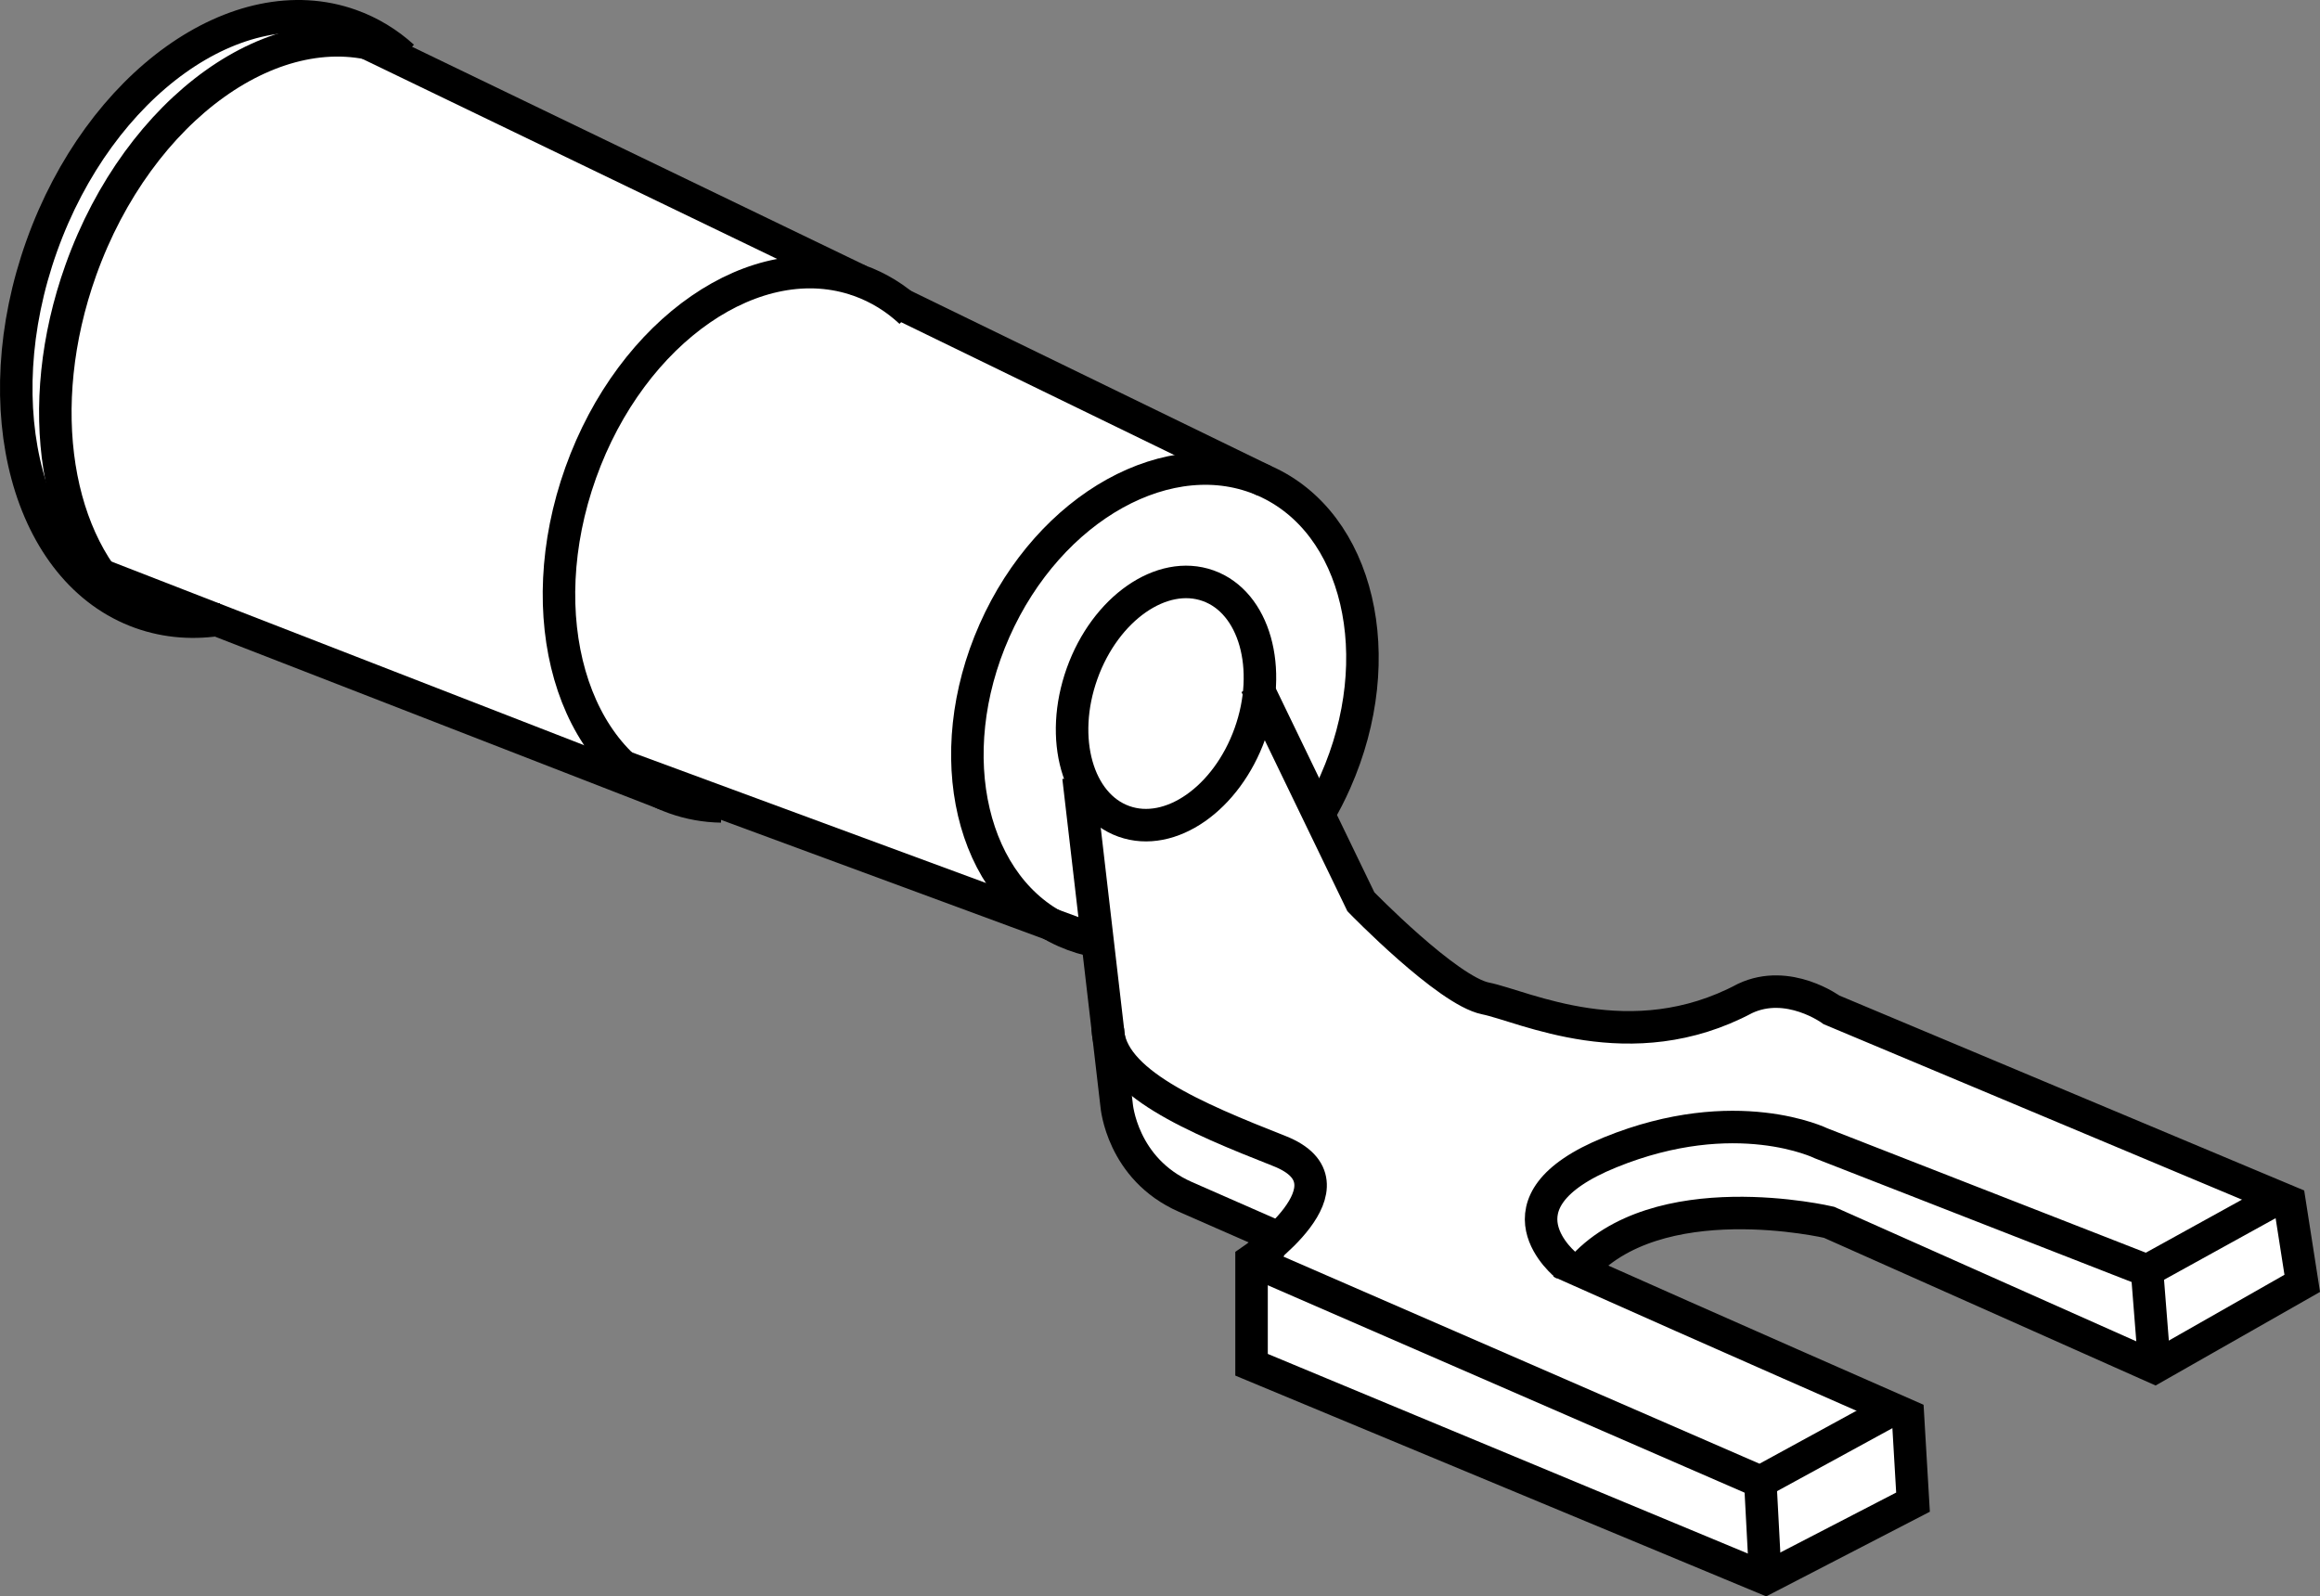 <?xml version="1.0" encoding="iso-8859-1"?>
<!-- Generator: Adobe Illustrator 28.7.4, SVG Export Plug-In . SVG Version: 9.03 Build 55973)  -->
<svg version="1.1" id="Layer_2" xmlns="http://www.w3.org/2000/svg" xmlns:xlink="http://www.w3.org/1999/xlink" x="0px" y="0px"
	 width="57.107px" height="39.298px" viewBox="0 0 57.107 39.298" enable-background="new 0 0 57.107 39.298"
	 xml:space="preserve">
<rect x="0" y="0" width="57.107" height="39.298" fill="#808080" stroke="none"/>
<path fill="#FFFFFF" d="M8.418,0.993l22.387,10.725c0,0,3.896,1.784,2.637,5.603l-0.983,2.727
	c0,0,2.032,5.007,5.729,4.993c3.696-0.015,5.669-0.617,5.669-0.617l12.499,5.166l0.313,2.004l-3.632,2.067
	l-8.016-3.57c0,0-4.816-0.86-6.137,1.19c2.886,1.282,8.079,3.57,8.079,3.57l0.125,2.129l-3.632,1.879
	l-12.91-5.198l0.26-2.63c0,0,0.687-0.49,0.674-0.554c-0.012-0.065-3.056-1.49-3.056-1.49
	s-0.943-0.978-1.157-3.236s-0.251-2.572-0.251-2.572L4.661,14.999c0,0-3.017,0.215-3.83-2.79
	s-0.134-7.699,2.574-9.962S8.418,0.993,8.418,0.993z"/>
<g>
	<path fill="none" stroke="#000000" stroke-width="0.8" stroke-miterlimit="10" d="M26.547,19.13l0.939,8.079
		c0,0,0.125,1.566,1.691,2.255c1.566,0.689,2.568,1.127,2.568,1.127"/>
	<path fill="none" stroke="#000000" stroke-width="0.8" stroke-miterlimit="10" d="M30.919,16.862l2.579,5.337
		c0,0,2.129,2.192,3.069,2.38c0.939,0.188,3.57,1.503,6.388,0c1.065-0.501,2.129,0.282,2.129,0.282l11.273,4.728
		l0.313,2.004l-3.632,2.067l-8.016-3.57c0,0-4.258-1.002-6.137,1.19c2.943,1.315,8.079,3.57,8.079,3.57
		l0.125,2.129l-3.632,1.879l-12.65-5.261v-2.568c0,0,2.75-1.879,0.686-2.693s-4.192-1.698-4.224-3.01"/>
	<polyline fill="none" stroke="#000000" stroke-width="0.8" stroke-miterlimit="10" points="30.805,31.029 43.33,36.478 
		46.602,34.691 	"/>
	<path fill="none" stroke="#000000" stroke-width="0.8" stroke-miterlimit="10" d="M38.561,31.16c0,0-1.972-1.555,1.078-2.794
		c3.093-1.257,5.194-0.218,5.194-0.218l8.016,3.131l3.131-1.728"/>
	
		<line fill="none" stroke="#000000" stroke-width="0.8" stroke-miterlimit="10" x1="53.037" y1="33.66" x2="52.849" y2="31.28"/>
	
		<line fill="none" stroke="#000000" stroke-width="0.8" stroke-miterlimit="10" x1="43.456" y1="38.857" x2="43.33" y2="36.478"/>
	
		<ellipse transform="matrix(0.337 -0.942 0.942 0.337 2.72 38.502)" fill="none" stroke="#000000" stroke-width="0.8" stroke-miterlimit="10" cx="28.683" cy="17.32" rx="3.079" ry="2.193"/>
	<path fill="none" stroke="#000000" stroke-width="0.8" stroke-miterlimit="10" d="M27.017,23.177
		c-0.272-0.05-0.538-0.131-0.797-0.245c-2.318-1.026-3.098-4.34-1.742-7.404s4.333-4.715,6.651-3.689
		s3.098,4.34,1.742,7.404c-0.124,0.28-0.262,0.549-0.411,0.804"/>
	<path fill="none" stroke="#000000" stroke-width="0.8" stroke-miterlimit="10" d="M17.755,19.852
		c-0.391-0.007-0.777-0.074-1.152-0.208c-2.532-0.905-3.566-4.489-2.309-8.006s4.328-5.635,6.86-4.73
		c0.475,0.17,0.897,0.433,1.261,0.773"/>
	<path fill="none" stroke="#000000" stroke-width="0.8" stroke-miterlimit="10" d="M5.478,15.24
		c-0.684,0.119-1.366,0.074-2.014-0.157c-2.773-0.991-3.864-5.031-2.437-9.025S5.859-0.37,8.632,0.621
		c0.482,0.172,0.913,0.436,1.289,0.776"/>
	<path fill="none" stroke="#000000" stroke-width="0.8" stroke-miterlimit="10" d="M3.251,14.999
		c-1.878-1.577-2.466-4.979-1.262-8.348c1.427-3.993,4.832-6.428,7.604-5.437"/>
	<line fill="none" stroke="#000000" stroke-width="0.8" stroke-miterlimit="10" x1="21.154" y1="6.907" x2="9.039" y2="1.063"/>
	<line fill="none" stroke="#000000" stroke-width="0.8" stroke-miterlimit="10" x1="2.48" y1="14.151" x2="16.433" y2="19.573"/>
	
		<line fill="none" stroke="#000000" stroke-width="0.8" stroke-miterlimit="10" x1="22.19" y1="7.491" x2="31.129" y2="11.839"/>
	
		<line fill="none" stroke="#000000" stroke-width="0.8" stroke-miterlimit="10" x1="15.342" y1="18.869" x2="27.017" y2="23.177"/>
</g>
</svg>

